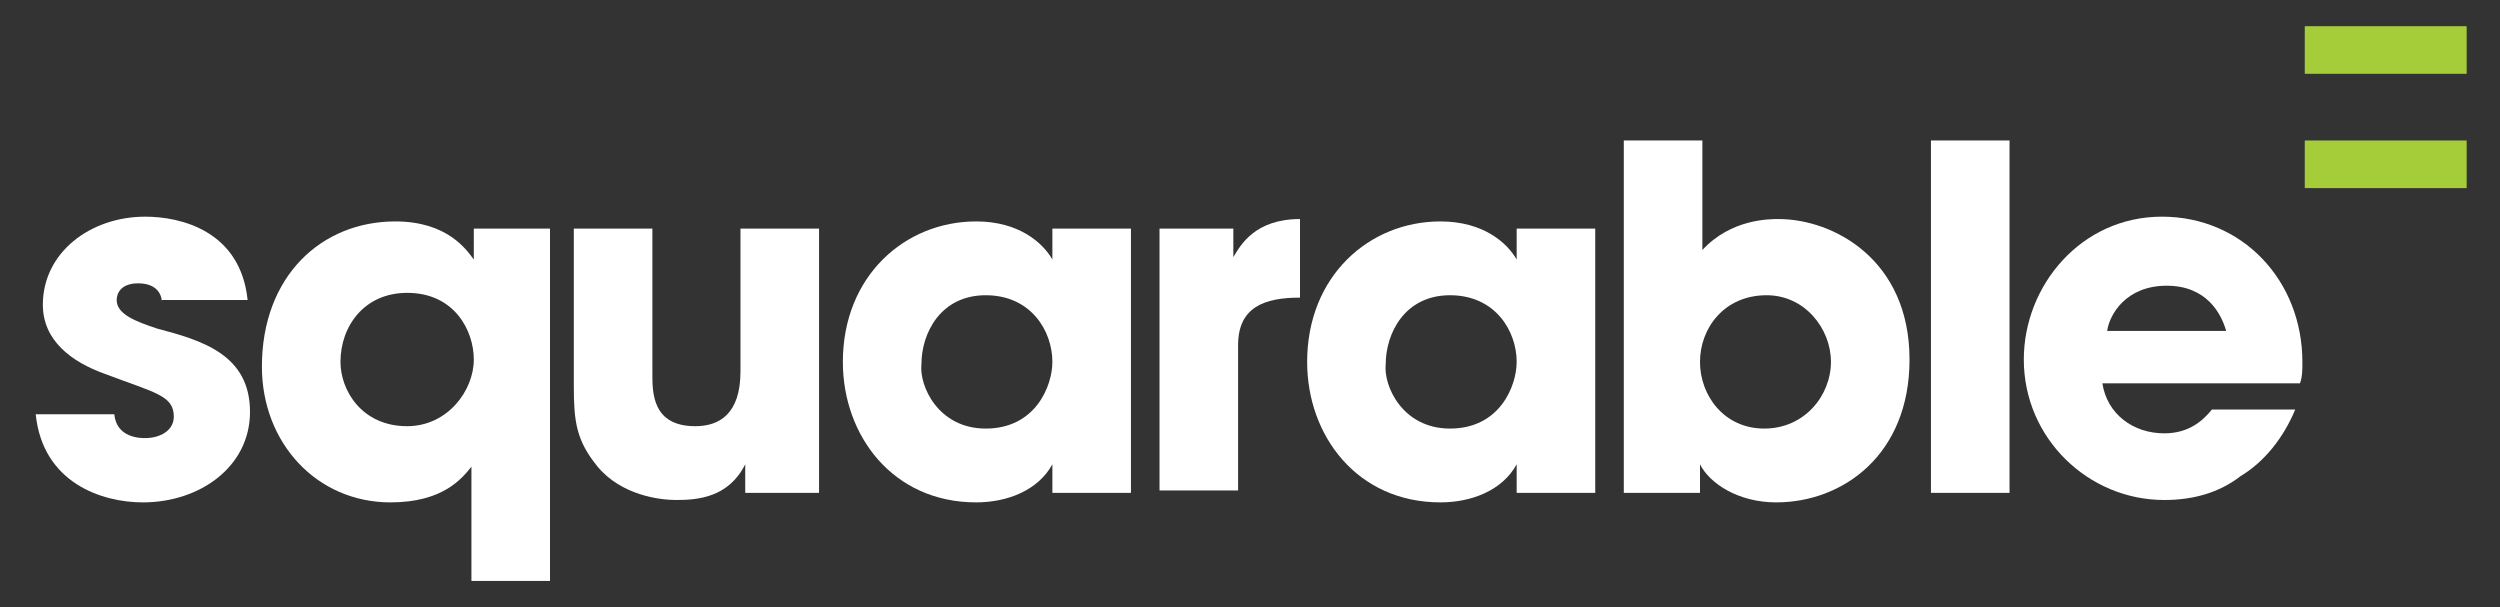 <?xml version="1.0" encoding="utf-8"?>
<!-- Generator: Adobe Illustrator 18.1.1, SVG Export Plug-In . SVG Version: 6.00 Build 0)  -->
<svg version="1.1" id="Layer_1" xmlns="http://www.w3.org/2000/svg" xmlns:xlink="http://www.w3.org/1999/xlink" x="0px" y="0px"
	 viewBox="0 0 105 25.5" enable-background="new 0 0 105 25.5" xml:space="preserve">
<rect x="0" y="0" width="105" height="25.5" fill="#333333" stroke="none"/>
<g>
	<g>
		<path fill="#FFFFFF" d="M6.8,12.7c0-0.2-0.1-0.8-1-0.8c-0.7,0-0.9,0.4-0.9,0.7c0,0.6,0.8,0.9,1.7,1.2c1.9,0.5,3.9,1.1,3.9,3.5
			c0,2.3-2.1,3.8-4.5,3.8c-1.7,0-4.2-0.8-4.5-3.7h3.3c0.1,1,1.1,1,1.3,1c0.6,0,1.2-0.3,1.2-0.9c0-0.9-0.8-1-2.9-1.8
			c-1.4-0.5-2.6-1.4-2.6-2.9c0-2.2,2-3.7,4.3-3.7c1.5,0,4,0.6,4.3,3.5H6.8z"/>
		<path fill="#FFFFFF" d="M23.1,24.4h-3.3v-4.8h0c-0.4,0.5-1.2,1.5-3.4,1.5c-3.1,0-5.4-2.5-5.4-5.7c0-3.8,2.5-6.1,5.6-6.1
			c2.2,0,3,1.2,3.3,1.6h0V9.6h3.2V24.4z M17.1,17.9c1.7,0,2.8-1.5,2.8-2.8c0-1.2-0.8-2.8-2.8-2.8c-1.8,0-2.8,1.4-2.8,2.9
			C14.3,16.4,15.2,17.9,17.1,17.9z"/>
		<path fill="#FFFFFF" d="M34.4,20.7h-3.1v-1.2h0c-0.7,1.4-2,1.5-2.9,1.5c-0.7,0-2.3-0.2-3.3-1.4c-0.9-1.1-1-1.9-1-3.4V9.6h3.3v6.1
			c0,0.8,0,2.2,1.8,2.2c1,0,1.9-0.5,1.9-2.3V9.6h3.3V20.7z"/>
		<path fill="#FFFFFF" d="M47.5,20.7h-3.3v-1.2h0c-0.6,1.1-1.9,1.6-3.2,1.6c-3.5,0-5.6-2.8-5.6-5.9c0-3.6,2.6-5.9,5.6-5.9
			c1.8,0,2.8,0.9,3.2,1.6h0V9.6h3.3V20.7z M41.4,18c2.1,0,2.8-1.8,2.8-2.8c0-1.3-0.9-2.8-2.8-2.8c-1.9,0-2.7,1.6-2.7,2.9
			C38.6,16.2,39.4,18,41.4,18z"/>
		<path fill="#FFFFFF" d="M48.7,9.6h3.1v1.2h0c0.3-0.5,0.9-1.6,2.8-1.6v3.3c-1.5,0-2.6,0.4-2.6,2v6.1h-3.3V9.6z"/>
		<path fill="#FFFFFF" d="M67,20.7h-3.3v-1.2h0c-0.6,1.1-1.9,1.6-3.2,1.6c-3.5,0-5.6-2.8-5.6-5.9c0-3.6,2.6-5.9,5.6-5.9
			c1.8,0,2.8,0.9,3.2,1.6h0V9.6H67V20.7z M60.9,18c2.1,0,2.8-1.8,2.8-2.8c0-1.3-0.9-2.8-2.8-2.8c-1.9,0-2.7,1.6-2.7,2.9
			C58.1,16.2,58.9,18,60.9,18z"/>
		<path fill="#FFFFFF" d="M68.2,5.9h3.3v4.6c1.2-1.3,2.8-1.3,3.2-1.3c2.3,0,5.5,1.7,5.5,5.9c0,4-2.8,6-5.6,6c-1.6,0-2.8-0.8-3.2-1.6
			h0v1.2h-3.2V5.9z M74.1,18c1.7,0,2.8-1.4,2.8-2.8c0-1.4-1.1-2.8-2.7-2.8c-1.8,0-2.8,1.4-2.8,2.8C71.4,16.6,72.4,18,74.1,18z"/>
		<path fill="#FFFFFF" d="M81.1,5.9h3.3v14.8h-3.3V5.9z"/>
		<path fill="#FFFFFF" d="M96.4,17.2c-0.5,1.2-1.3,2.2-2.3,2.8c-0.9,0.7-2,1-3.2,1c-3.2,0-5.9-2.6-5.9-5.9c0-3.1,2.4-6,5.8-6
			c3.4,0,5.9,2.7,5.9,6.1c0,0.4,0,0.6-0.1,0.9h-8.3c0.2,1.3,1.3,2.1,2.6,2.1c1,0,1.6-0.5,2-1H96.4z M93.5,13.9
			C93.3,13.2,92.7,12,91,12c-1.7,0-2.4,1.2-2.5,1.9H93.5z"/>
	</g>
	<path fill="#A5CD39" d="M96.8,1.1v2h6.8v-2H96.8z M96.8,7.9h6.8v-2h-6.8V7.9z"/>
</g>
</svg>
